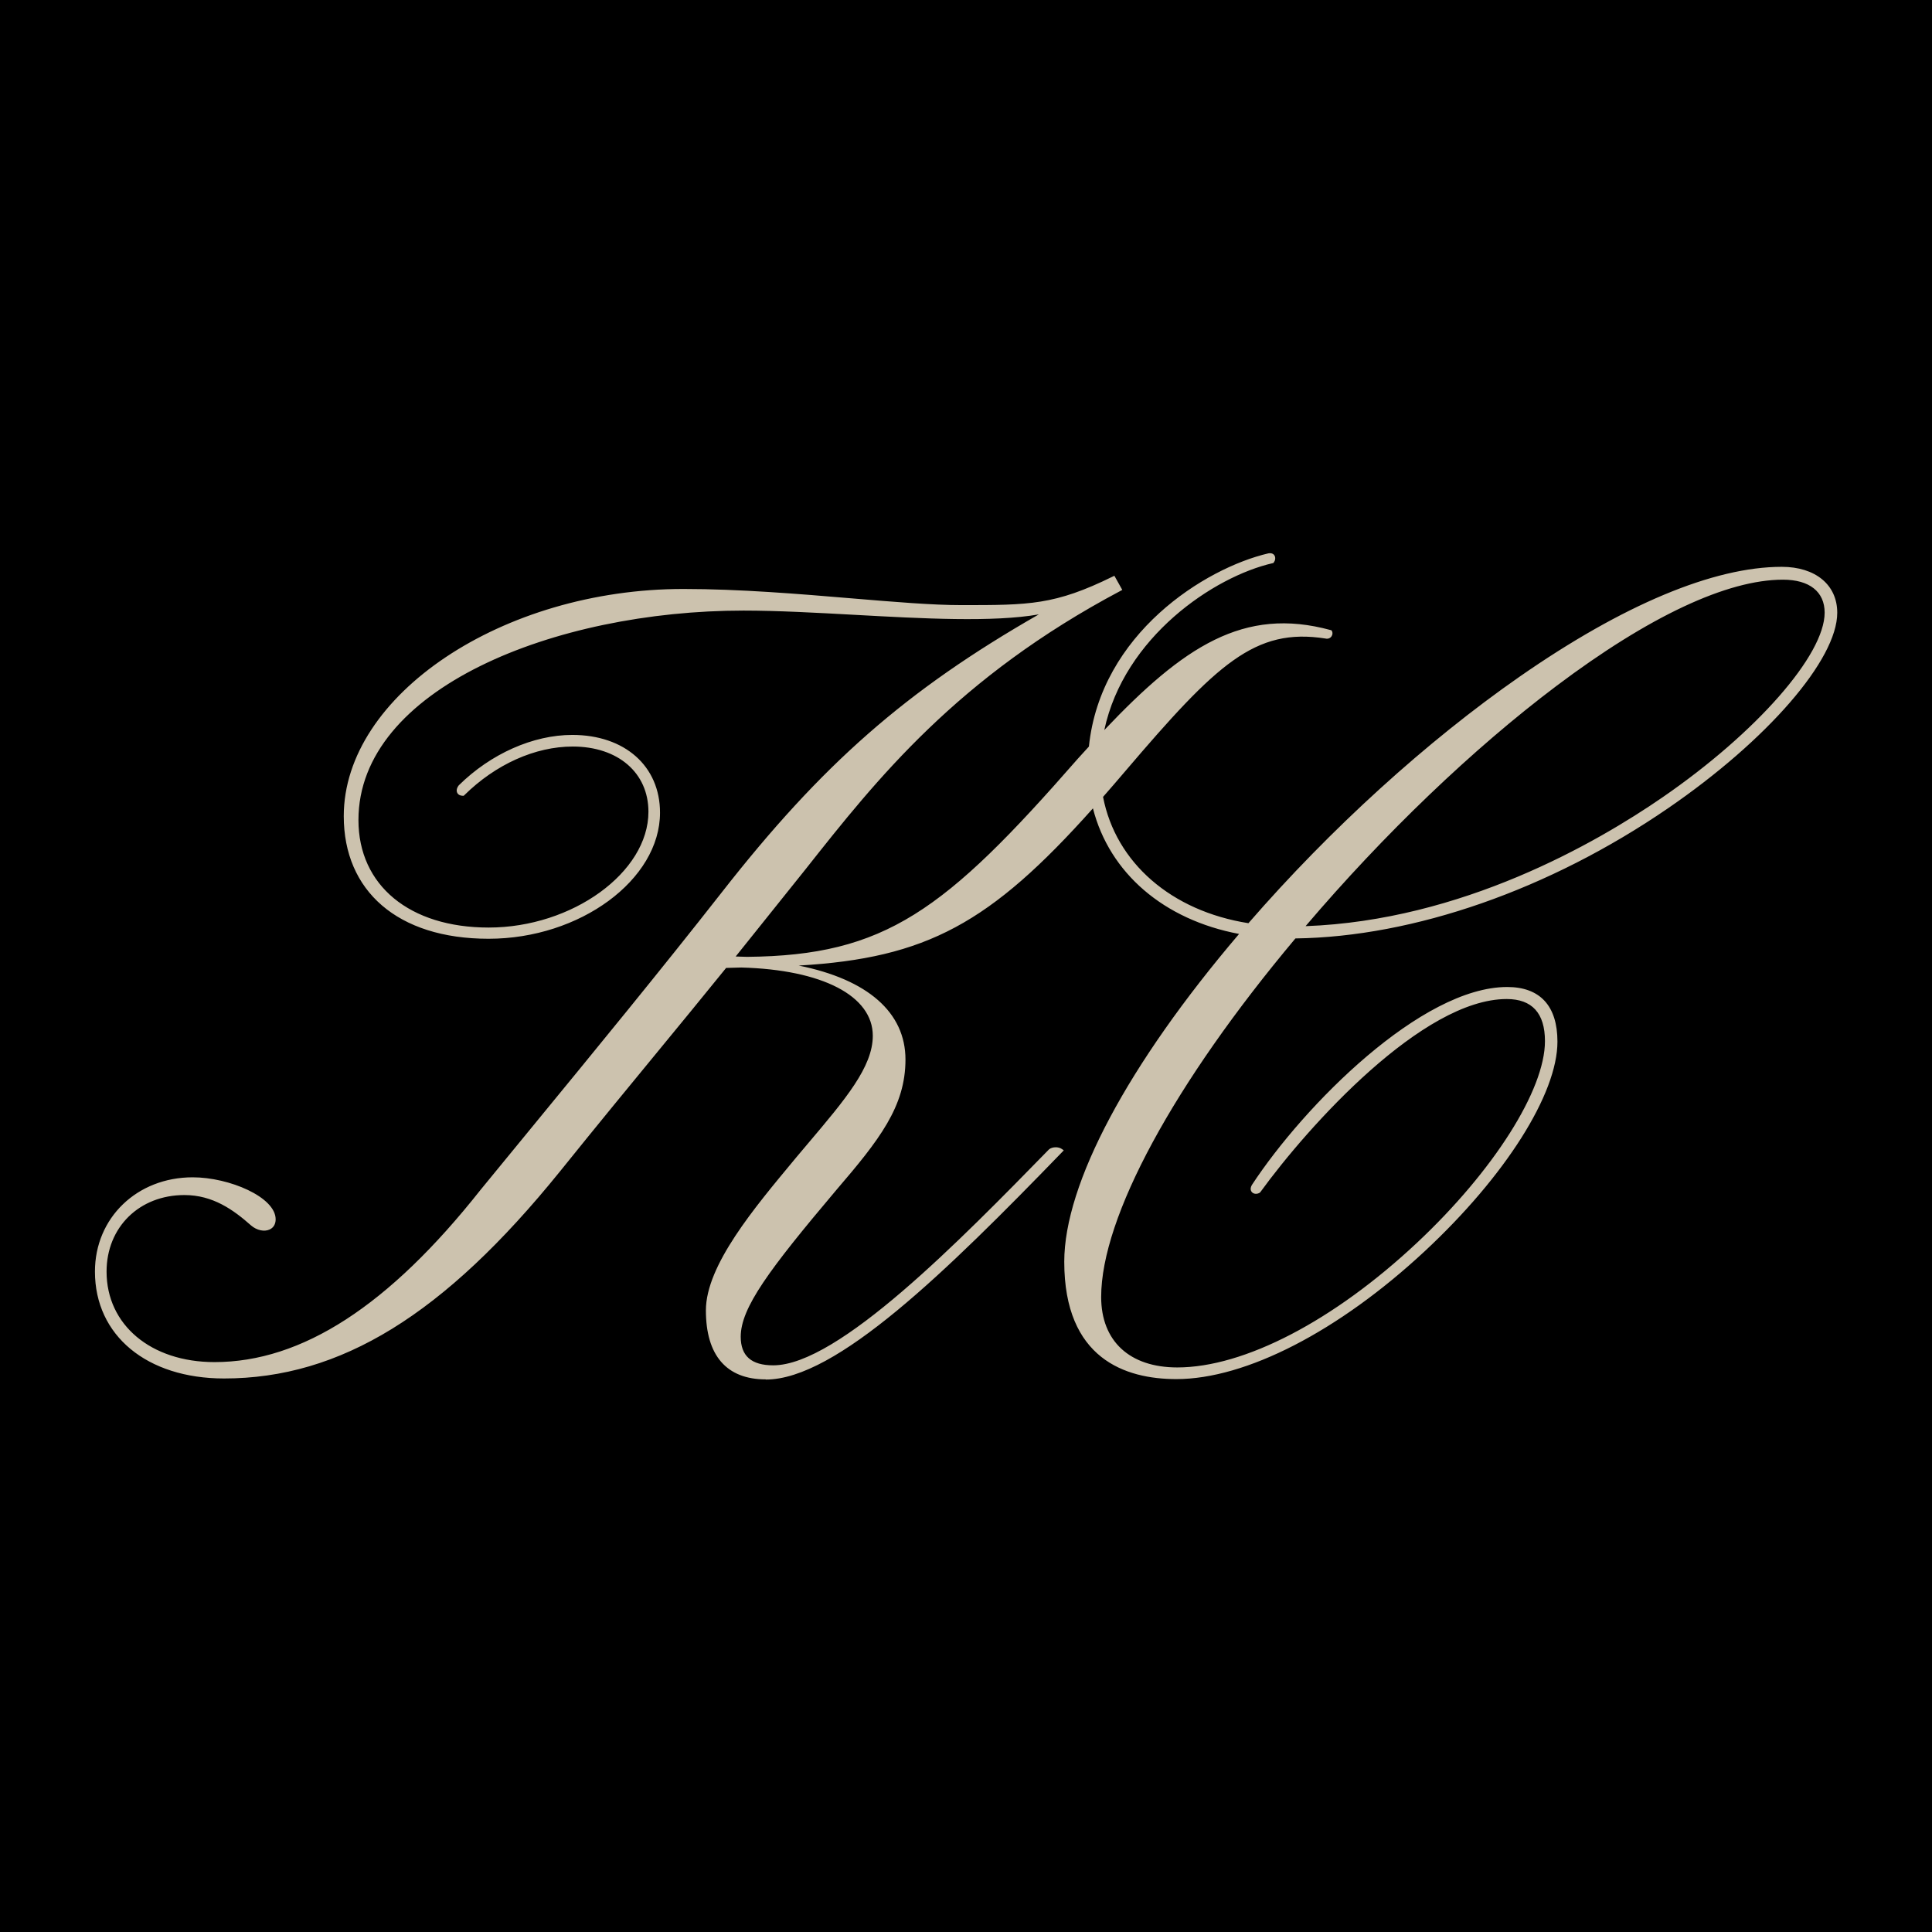 <svg xmlns="http://www.w3.org/2000/svg" id="Layer_1" data-name="Layer 1" viewBox="0 0 512 512"><defs><style>      .cls-1 {        fill: #ccc2ae;      }      .cls-2 {        stroke: #000;        stroke-miterlimit: 10;      }    </style></defs><rect class="cls-2" width="512" height="512"></rect><g><path class="cls-1" d="M486.36,162.36c0-6.58-4.85-11.67-14.21-11.67-38.34,0-98.86,45.74-141.13,94.47-21.2-3.25-35.98-16.56-39.27-34.15,1.98-2.25,4.01-4.61,6.11-7.08,24.14-28.3,34.3-38.23,53.47-35.23.92.23,1.5-.69,1.16-1.27-21.89-5.98-37.56,2.96-60.7,27.61,4.56-25.85,29.35-42.66,45.34-46.32.46-.58.46-1.85-.92-1.62-17.78,4.15-44.31,22-47.2,50.92-1,1.09-2.02,2.21-3.05,3.36-35.11,40.19-51.16,52.32-88.01,52.67l-4.04-.12,19.06-23.79c19.17-24.25,40.19-50.93,83.73-74.03l-1.62-2.89c-15.48,7.62-22.29,7.62-40.31,7.62s-46.89-4.27-73.69-4.27c-47.81,0-89.51,27.72-89.51,59.71,0,19.52,15.13,31.99,37.88,31.99,24.71,0,44.93-15.94,44.93-32.92,0-11.9-9.12-20.1-22.75-20.1-9.7,0-20.9,4.5-29.68,13.17-.81,1.04-.46,1.96.69,1.96,7.85-7.74,18.48-13.05,29.1-13.05,11.78,0,20.56,6.7,20.56,17.79,0,15.71-19.63,31.18-42.85,31.18-20.44,0-35-10.97-35-28.99,0-35.57,53.01-56.01,102.56-56.01,26.33,0,63.52,4.85,81.31.35-39.04,21.94-61.44,42.85-86.74,75.19-20.1,25.64-42.04,52.09-63.87,78.77-22.17,28.06-45.27,45.85-70.91,45.85-16.86,0-29.1-9.82-29.1-24.48,0-11.43,8.2-20.79,21.13-20.79,7.51,0,12.94,3.7,18.02,8.2,2.31,1.96,5.66,1.62,5.66-1.27,0-4.27-9.47-10.63-21.48-10.63-14.67,0-25.41,10.74-25.41,24.48,0,16.63,13.4,27.83,33.72,27.83,31.53,0,58.79-17.79,88.58-54.63,18.71-23.21,29.57-36.03,44.23-54.17l4.27-.12c21.25.58,35.34,7.28,35.34,18.59,0,9.24-8.78,18.71-20.33,32.45-10.16,12.24-23.91,28.53-23.91,40.31s4.97,17.79,15.36,17.79c19.17,0,50.01-31.07,78.19-60.17-.81-.58-2.19-.46-2.77,0-24.25,24.83-56.25,57.4-73.45,57.4-5.43,0-9.12-2.19-9.12-8.08,0-7.97,7.85-18.36,25.41-39.15,11.2-13.05,18.25-21.94,18.25-34.3s-11.09-22.06-32.34-25.18c38.17-1.48,54.96-11.11,82.78-42.42,4.04,17.34,18.71,30.37,39.42,33.99-27.37,31.99-46.77,65.14-46.77,87.2,0,16.75,7.28,30.61,29.22,30.61,40.54,0,100.48-60.29,100.48-88.93,0-9.12-4.39-13.98-12.82-13.98-23.21,0-54.63,33.03-67.22,52.2-.81,1.39.46,1.96,1.39,1.39,14.09-19.4,43.77-51.39,65.72-51.39,7.04,0,10.63,4.04,10.63,11.66,0,27.49-58.21,86.97-97.94,86.97-13.97,0-20.67-8.08-20.67-19.17,0-22.98,22.06-60.17,51.74-95.51,71.95-.81,143.33-62.25,143.33-85.81ZM472.5,153.12c8.08,0,11.55,4.04,11.55,9.24,0,22.06-68.72,81.65-139.17,83.62,41-48.39,95.86-92.86,127.62-92.86Z"></path><path class="cls-1" d="M202.93,365.55c-10.38,0-15.86-6.32-15.86-18.29s12.95-27.29,23.35-39.82l.67-.81c1.03-1.23,2.04-2.42,3.03-3.59,9.98-11.79,17.18-20.32,17.18-28.55,0-10.58-13.36-17.51-34.85-18.09l-4.02.11c-6.47,7.99-12.16,14.92-18.19,22.25-7.62,9.27-15.51,18.85-25.89,31.74-30.66,37.91-58.1,54.81-88.97,54.81-20.47,0-34.22-11.39-34.22-28.33,0-14.24,11.14-24.98,25.91-24.98,9.69,0,21.98,5.24,21.98,11.13,0,1.27-.57,2.23-1.6,2.7-1.42.65-3.38.23-4.89-1.05-4.74-4.2-10.16-8.08-17.69-8.08-11.96,0-20.63,8.53-20.63,20.29,0,14.12,11.76,23.98,28.6,23.98,23.18,0,46.24-14.94,70.52-45.66,4.48-5.48,8.96-10.93,13.43-16.38,16.95-20.65,34.47-42.01,50.44-62.39,26.58-33.99,48.85-53.57,84.07-73.72-12.11,2.13-30.79,1.11-48.92.11-10.04-.55-20.42-1.12-29.33-1.12-50.17,0-102.06,20.77-102.06,55.51,0,17.31,13.54,28.49,34.5,28.49,22.16,0,42.35-14.62,42.35-30.68,0-10.34-8.06-17.29-20.06-17.29-9.95,0-20.43,4.7-28.75,12.91l-.15.14h-.21c-.71,0-1.25-.29-1.5-.79-.28-.57-.13-1.29.41-1.98,8.49-8.38,19.72-13.36,30.08-13.36,13.91,0,23.25,8.28,23.25,20.6,0,17.8-21.23,33.42-45.43,33.42s-38.38-12.75-38.38-32.49c0-32.07,42.06-60.21,90.01-60.21,14.87,0,30.66,1.32,44.6,2.49,11.48.96,21.39,1.79,29.09,1.79,17.99,0,24.71,0,40.09-7.57l.43-.21,2.1,3.75-.45.24c-43.33,22.99-64.63,49.93-83.42,73.7l-.16.2-18.43,23.01,3.04.09c36.58-.34,52.36-12.13,87.62-52.49,1-1.11,1.98-2.19,2.95-3.24,3.09-29.94,30.79-47.29,47.56-51.2,1.03-.17,1.46.29,1.63.58.35.59.16,1.39-.2,1.84l-.11.14-.17.04c-15.6,3.57-39.36,19.58-44.63,44.23,20.96-22.1,36.93-32.8,60.01-26.49l.19.05.1.17c.27.44.22,1.02-.11,1.47-.36.49-.98.7-1.59.54-18.68-2.93-28.8,6.73-52.97,35.07-2.11,2.48-4.06,4.74-5.96,6.9,3.37,17.45,18.1,30.25,38.53,33.47,21.72-25.01,47.26-48.22,71.95-65.39,27.33-19,51.32-29.05,69.38-29.05,8.93,0,14.71,4.77,14.71,12.17,0,12.4-18.46,33.72-44.9,51.85-31.34,21.5-67.3,34.05-98.69,34.46-32.24,38.42-51.48,73.93-51.48,95.02,0,11.69,7.54,18.67,20.17,18.67,17.72,0,41.47-12.35,63.53-33.04,20.28-19.02,33.91-40.49,33.91-53.43,0-7.41-3.41-11.16-10.13-11.16-22.26,0-52.45,33.48-65.31,51.19l-.14.13c-.68.43-1.54.39-2.03-.09-.18-.17-.72-.83-.05-1.97,13.9-21.17,44.99-52.45,67.65-52.45,8.71,0,13.32,5.01,13.32,14.48,0,13.87-13.82,35.68-35.2,55.57-22.79,21.2-47.38,33.86-65.78,33.86-13.56,0-29.72-5.4-29.72-31.11,0-20.66,16.88-52.29,46.33-86.86-19.96-3.76-34.33-16.12-38.73-33.28-27.21,30.47-44.06,39.68-77.97,41.66,18.29,3.68,28.29,12.43,28.29,24.9s-6.94,21.31-18.37,34.63c-17.83,21.12-25.29,31.18-25.29,38.83,0,5.1,2.82,7.58,8.62,7.58,17.18,0,49.5-33.09,73.1-57.25.79-.64,2.42-.77,3.42-.06l.47.34-.4.42c-30.78,31.79-59.95,60.32-78.55,60.32ZM196.45,255.41c22.46.61,35.85,7.75,35.85,19.09,0,8.6-7.31,17.24-17.42,29.19-.98,1.16-1.99,2.35-3.02,3.58l-.67.81c-9.76,11.75-23.12,27.84-23.12,39.18s5.14,17.29,14.86,17.29c19.58,0,52.85-34.23,77.33-59.51-.6-.14-1.31-.01-1.6.23-23.68,24.25-56.17,57.51-73.77,57.51-6.3,0-9.62-2.97-9.62-8.58,0-7.96,7.53-18.16,25.53-39.48,11.24-13.1,18.13-21.74,18.13-33.98,0-12.9-11.33-21.66-31.91-24.68l.05-.99c36.92-1.43,53.87-10.12,82.43-42.25l.64-.72.22.94c4.07,17.49,18.66,30.05,39.01,33.61l.86.15-.57.67c-29.65,34.65-46.65,66.32-46.65,86.87,0,13.73,4.98,30.11,28.72,30.11,18.15,0,42.49-12.56,65.1-33.59,20.86-19.4,34.88-41.44,34.88-54.84,0-8.94-4.15-13.48-12.32-13.48-12.83,0-27.35,10.22-37.27,18.79-13.2,11.4-23.91,24.62-29.53,33.19-.19.32-.23.61-.1.73.13.12.43.15.73,0,8.51-11.71,19.69-24.02,29.93-32.97,14.08-12.31,26.23-18.54,36.13-18.54,7.28,0,11.13,4.21,11.13,12.16,0,13.19-13.76,34.96-34.23,54.16-22.24,20.86-46.24,33.31-64.21,33.31-13.26,0-21.17-7.35-21.17-19.67,0-21.35,19.39-57.17,51.86-95.83l.15-.18h.23c31.26-.35,67.11-12.85,98.37-34.29,25.76-17.67,44.46-39.13,44.46-51.03,0-6.89-5.25-11.17-13.71-11.17-38.71,0-100.11,47.44-140.76,94.3l-.18.21-.27-.04c-21.1-3.23-36.31-16.47-39.68-34.55l-.04-.24.16-.18c1.95-2.22,3.95-4.53,6.11-7.08,24.44-28.65,34.71-38.41,53.93-35.4.36.09.52-.06.59-.16.05-.07.08-.14.08-.21-20.35-5.46-35.51,1.52-59.93,27.54l-1.15,1.22.29-1.65c4.58-25.95,29.31-42.87,45.53-46.67.09-.19.12-.44.04-.58-.09-.16-.4-.13-.57-.11-16.5,3.85-43.83,20.96-46.78,50.48l-.02.17-.11.12c-1,1.09-2.01,2.2-3.05,3.35-35.48,40.62-51.39,52.48-88.37,52.83l-5.06-.14,19.84-24.77c18.79-23.77,40.07-50.69,83.28-73.73l-1.14-2.03c-15.28,7.47-22.11,7.47-40.1,7.47-7.74,0-17.67-.83-29.17-1.79-13.91-1.16-29.68-2.48-44.51-2.48-47.42,0-89.01,27.67-89.01,59.21,0,19.13,14.67,31.49,37.38,31.49s44.43-15.15,44.43-32.42c0-11.72-8.94-19.6-22.25-19.6-10.1,0-21.07,4.87-29.33,13.02-.3.39-.33.72-.26.88.06.11.2.19.41.22,8.48-8.29,19.15-13.04,29.3-13.04,12.59,0,21.06,7.35,21.06,18.29,0,16.58-20.66,31.68-43.35,31.68-21.23,0-35.5-11.85-35.5-29.49,0-35.38,52.4-56.51,103.06-56.51,8.95,0,19.34.57,29.39,1.12,19.72,1.08,40.12,2.2,51.8-.76l3.65-.92-3.28,1.85c-36.74,20.65-59.39,40.29-86.59,75.06-15.98,20.39-33.51,41.75-50.46,62.41-4.47,5.44-8.95,10.9-13.42,16.37-24.47,30.97-47.8,46.03-71.3,46.03-17.43,0-29.6-10.27-29.6-24.98,0-12.34,9.1-21.29,21.63-21.29,7.87,0,13.47,4,18.35,8.33,1.19,1.01,2.76,1.38,3.81.9.66-.31,1.02-.93,1.02-1.8,0-4-9.4-10.13-20.98-10.13-14.2,0-24.91,10.31-24.91,23.98,0,16.35,13.35,27.33,33.22,27.33,30.54,0,57.74-16.79,88.2-54.44,10.39-12.89,18.27-22.48,25.9-31.75,6.07-7.38,11.81-14.36,18.33-22.42l.14-.18,4.5-.12ZM343.77,246.5l.72-.85c37.96-44.81,94.21-93.03,128-93.03,7.54,0,12.05,3.64,12.05,9.74,0,21.85-67.91,82.12-139.66,84.12l-1.12.03ZM472.5,153.62c-14.78,0-35.55,9.74-60.05,28.18-22.07,16.61-45.64,39.18-66.46,63.64,41.33-1.5,76.96-21.99,94.61-34.15,24.89-17.14,42.95-37.72,42.95-48.93,0-5.55-4.03-8.74-11.05-8.74Z"></path></g></svg>
